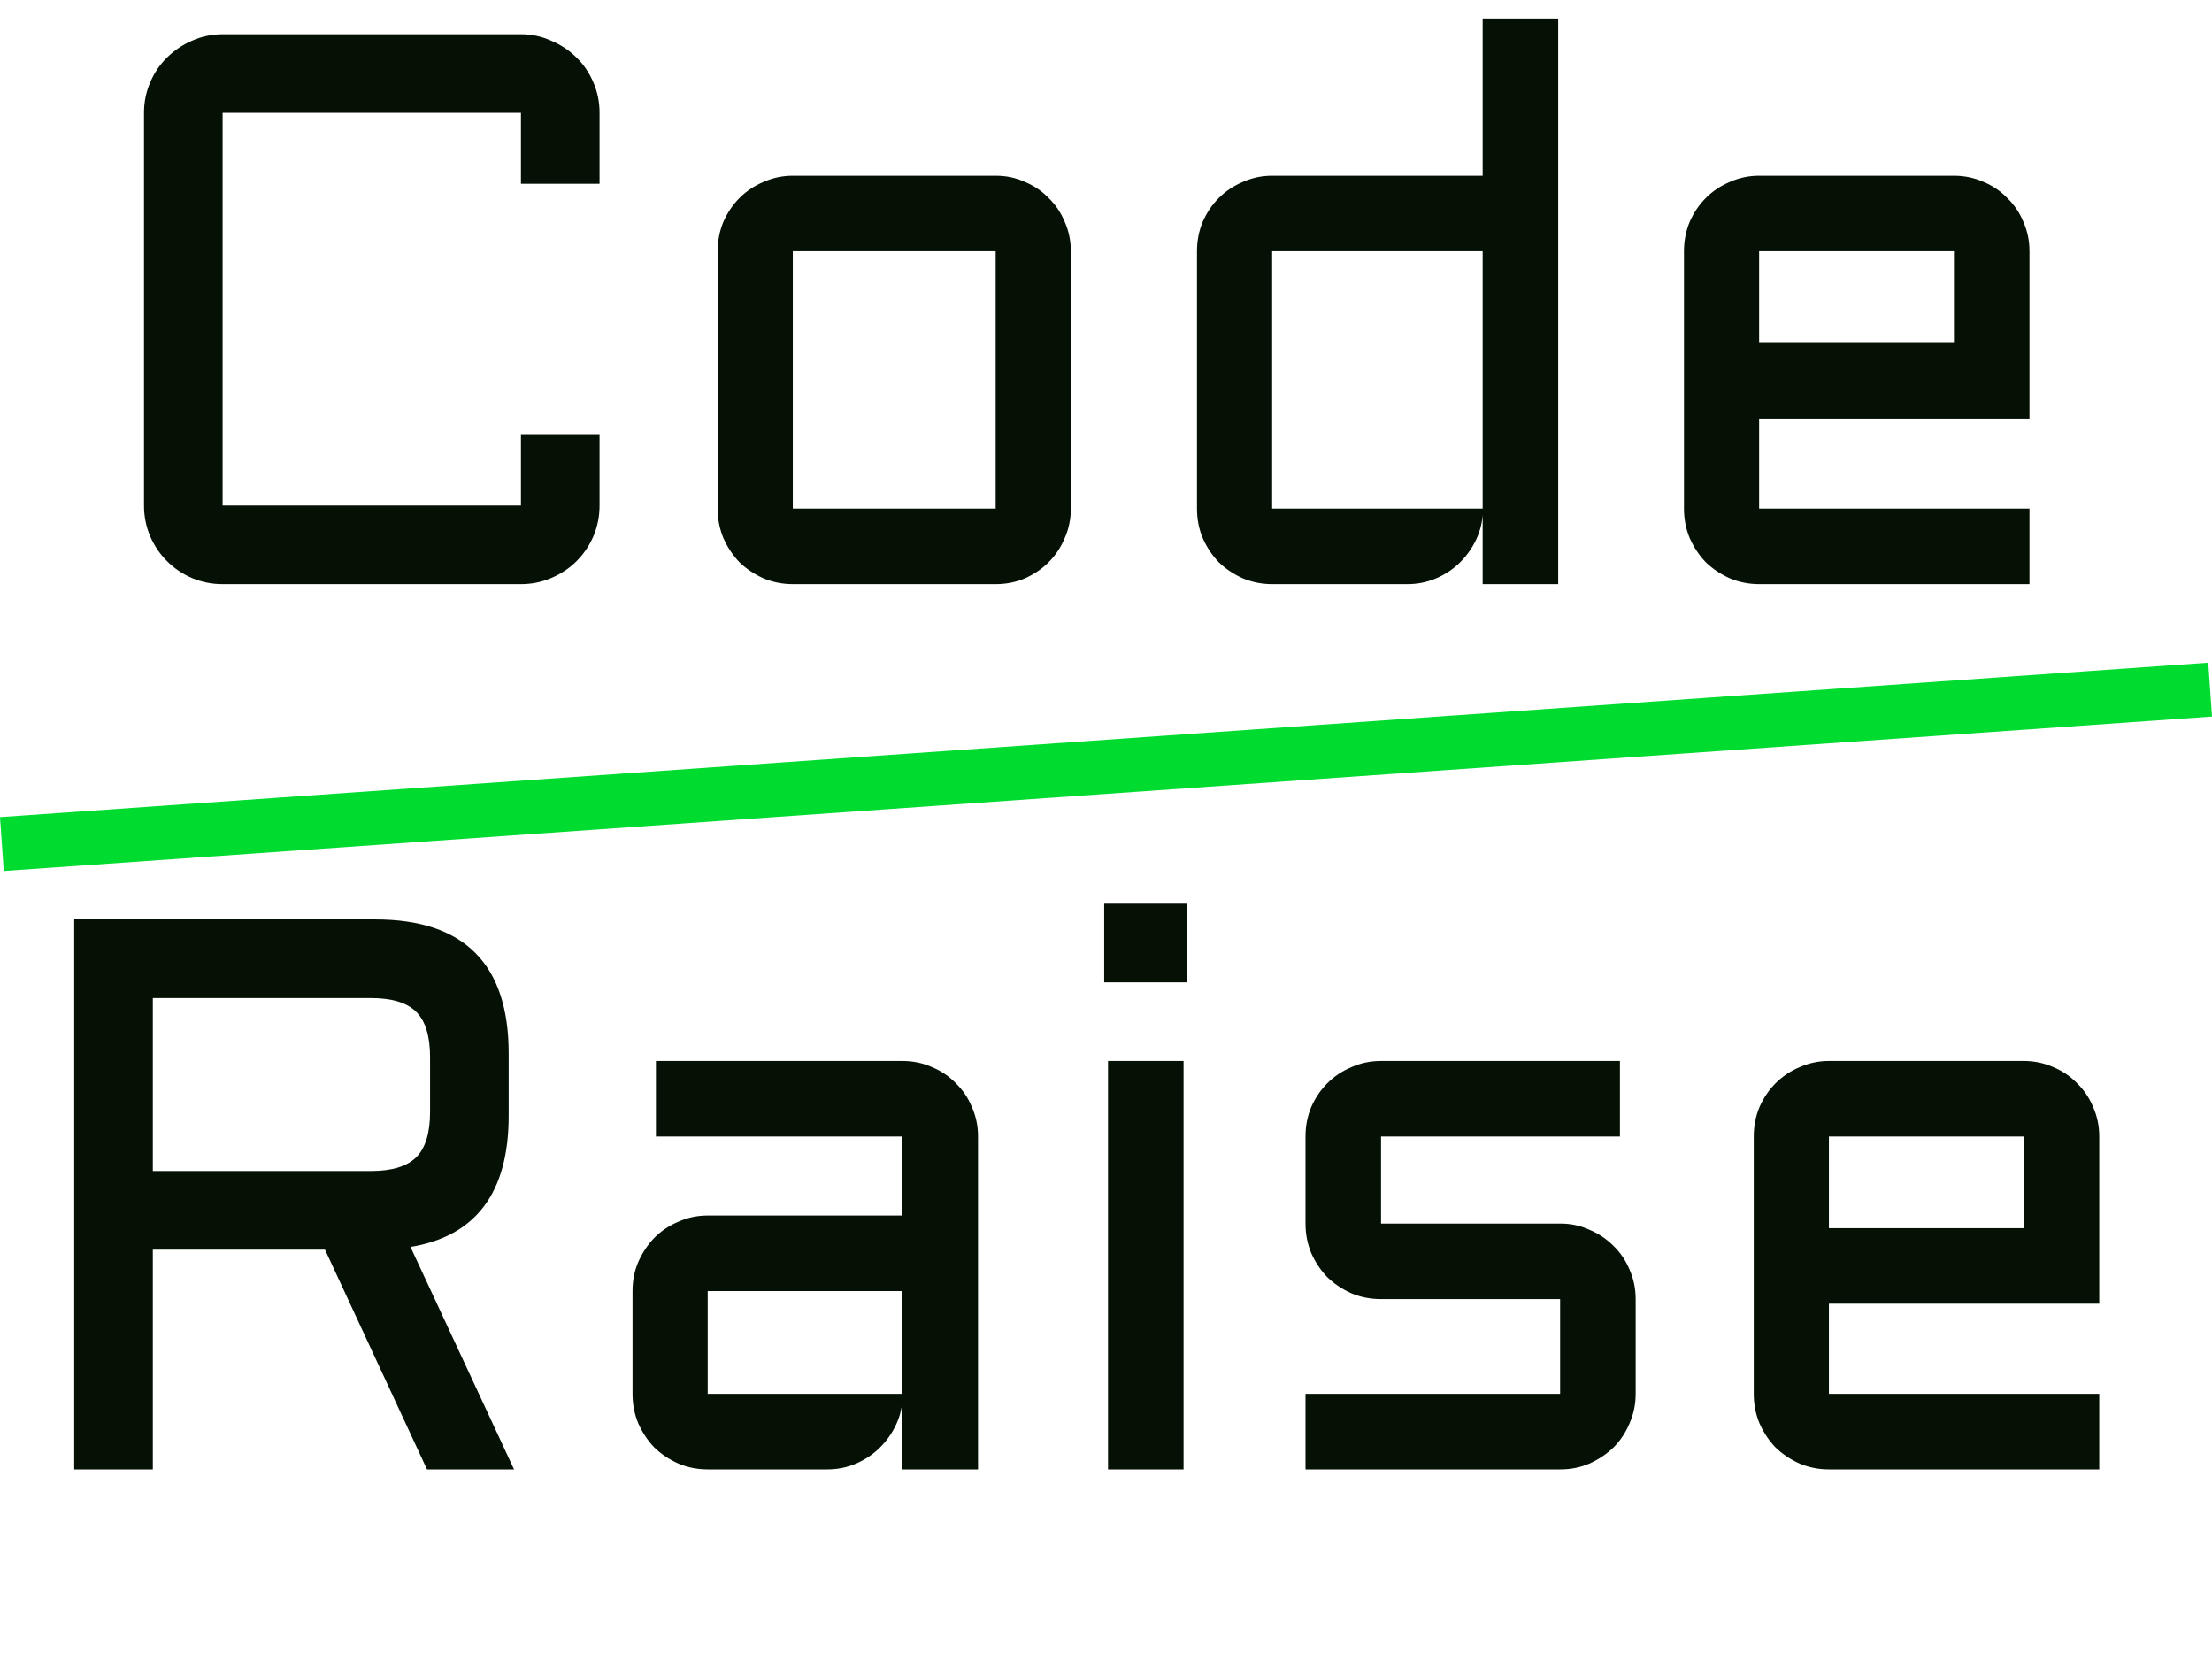<svg width="1352" height="1010" viewBox="0 0 1352 1010" fill="none" xmlns="http://www.w3.org/2000/svg">
<path d="M88.016 68.953C88.016 62.391 89.266 56.219 91.766 50.438C94.266 44.5 97.703 39.422 102.078 35.203C106.453 30.828 111.531 27.391 117.312 24.891C123.25 22.234 129.5 20.906 136.062 20.906H318.406C324.969 20.906 331.141 22.234 336.922 24.891C342.859 27.391 348.016 30.828 352.391 35.203C356.766 39.422 360.203 44.5 362.703 50.438C365.203 56.219 366.453 62.391 366.453 68.953V112.312H318.406V68.953H136.062V308.953H318.406V265.828H366.453V308.953C366.453 315.516 365.203 321.766 362.703 327.703C360.203 333.484 356.766 338.562 352.391 342.938C348.016 347.312 342.859 350.75 336.922 353.25C331.141 355.75 324.969 357 318.406 357H136.062C129.5 357 123.25 355.75 117.312 353.25C111.531 350.75 106.453 347.312 102.078 342.938C97.703 338.562 94.266 333.484 91.766 327.703C89.266 321.766 88.016 315.516 88.016 308.953V68.953ZM654.5 310.828C654.5 317.234 653.25 323.25 650.75 328.875C648.406 334.5 645.125 339.422 640.906 343.641C636.844 347.703 632 350.984 626.375 353.484C620.906 355.828 614.969 357 608.562 357H484.578C478.328 357 472.391 355.828 466.766 353.484C461.141 350.984 456.219 347.703 452 343.641C447.938 339.422 444.656 334.5 442.156 328.875C439.812 323.25 438.641 317.234 438.641 310.828V153.562C438.641 147.156 439.812 141.141 442.156 135.516C444.656 129.891 447.938 125.047 452 120.984C456.219 116.766 461.141 113.484 466.766 111.141C472.391 108.641 478.328 107.391 484.578 107.391H608.562C614.969 107.391 620.906 108.641 626.375 111.141C632 113.484 636.844 116.766 640.906 120.984C645.125 125.047 648.406 129.891 650.75 135.516C653.25 141.141 654.5 147.156 654.5 153.562V310.828ZM484.578 153.562V310.828H608.562V153.562H484.578ZM731.609 153.562C731.609 147.156 732.781 141.141 735.125 135.516C737.625 129.891 740.906 125.047 744.969 120.984C749.188 116.766 754.109 113.484 759.734 111.141C765.359 108.641 771.297 107.391 777.547 107.391H906.219V11.297H952.391V357H906.219V314.812C905.75 320.594 904.188 326.062 901.531 331.219C898.875 336.375 895.438 340.906 891.219 344.812C887.156 348.562 882.469 351.531 877.156 353.719C871.844 355.906 866.219 357 860.281 357H777.547C771.297 357 765.359 355.828 759.734 353.484C754.109 350.984 749.188 347.703 744.969 343.641C740.906 339.422 737.625 334.5 735.125 328.875C732.781 323.25 731.609 317.234 731.609 310.828V153.562ZM777.547 310.828H906.219V153.562H777.547V310.828ZM1240.44 255.75H1075.2V310.828H1240.44V357H1075.2C1068.95 357 1063.02 355.828 1057.39 353.484C1051.77 350.984 1046.84 347.703 1042.62 343.641C1038.56 339.422 1035.28 334.5 1032.78 328.875C1030.44 323.25 1029.27 317.234 1029.27 310.828V153.562C1029.27 147.156 1030.44 141.141 1032.78 135.516C1035.28 129.891 1038.56 125.047 1042.62 120.984C1046.84 116.766 1051.77 113.484 1057.39 111.141C1063.02 108.641 1068.95 107.391 1075.2 107.391H1194.27C1200.67 107.391 1206.69 108.641 1212.31 111.141C1217.94 113.484 1222.78 116.766 1226.84 120.984C1231.06 125.047 1234.34 129.891 1236.69 135.516C1239.19 141.141 1240.44 147.156 1240.44 153.562V255.75ZM1075.2 153.562V209.578H1194.27V153.562H1075.2Z" fill="#041104"/>
<path d="M310.906 681.906C310.906 728.781 290.906 755.5 250.906 762.062L314.188 898H260.984L198.641 763.703H93.406V898H45.359V561.906H229.344C283.719 561.906 310.906 589.172 310.906 643.703V681.906ZM93.406 715.656H226.766C239.578 715.656 248.797 712.844 254.422 707.219C260.047 701.594 262.859 692.375 262.859 679.562V646.047C262.859 633.234 260.047 624.016 254.422 618.391C248.797 612.766 239.578 609.953 226.766 609.953H93.406V715.656ZM386.609 789.016C386.609 782.609 387.781 776.672 390.125 771.203C392.625 765.578 395.906 760.656 399.969 756.438C404.188 752.219 409.109 748.938 414.734 746.594C420.359 744.094 426.297 742.844 432.547 742.844H551.609V694.562H400.906V648.391H551.609C558.016 648.391 564.031 649.641 569.656 652.141C575.281 654.484 580.125 657.766 584.188 661.984C588.406 666.047 591.688 670.891 594.031 676.516C596.531 682.141 597.781 688.156 597.781 694.562V898H551.609V855.812C551.141 861.594 549.578 867.062 546.922 872.219C544.266 877.375 540.828 881.906 536.609 885.812C532.547 889.562 527.859 892.531 522.547 894.719C517.234 896.906 511.609 898 505.672 898H432.547C426.297 898 420.359 896.828 414.734 894.484C409.109 891.984 404.188 888.703 399.969 884.641C395.906 880.422 392.625 875.5 390.125 869.875C387.781 864.25 386.609 858.234 386.609 851.828V789.016ZM432.547 851.828H551.609V789.016H432.547V851.828ZM723.406 648.391V898H677.234V648.391H723.406ZM674.891 552.297H725.75V600.344H674.891V552.297ZM953.562 851.828V793.938H844.109C837.703 793.938 831.688 792.766 826.062 790.422C820.438 787.922 815.516 784.641 811.297 780.578C807.234 776.359 803.953 771.438 801.453 765.812C799.109 760.188 797.938 754.172 797.938 747.766V694.562C797.938 688.156 799.109 682.141 801.453 676.516C803.953 670.891 807.234 666.047 811.297 661.984C815.516 657.766 820.438 654.484 826.062 652.141C831.688 649.641 837.703 648.391 844.109 648.391H990.125V694.562H844.109V747.766H953.562C959.969 747.766 965.906 749.016 971.375 751.516C977 753.859 981.922 757.141 986.141 761.359C990.359 765.422 993.641 770.266 995.984 775.891C998.484 781.516 999.734 787.531 999.734 793.938V851.828C999.734 858.234 998.484 864.25 995.984 869.875C993.641 875.5 990.359 880.422 986.141 884.641C981.922 888.703 977 891.984 971.375 894.484C965.906 896.828 959.969 898 953.562 898H797.938V851.828H953.562ZM1283.09 796.75H1117.86V851.828H1283.09V898H1117.86C1111.61 898 1105.67 896.828 1100.05 894.484C1094.42 891.984 1089.5 888.703 1085.28 884.641C1081.22 880.422 1077.94 875.5 1075.44 869.875C1073.09 864.25 1071.92 858.234 1071.92 851.828V694.562C1071.92 688.156 1073.09 682.141 1075.44 676.516C1077.94 670.891 1081.22 666.047 1085.28 661.984C1089.5 657.766 1094.42 654.484 1100.05 652.141C1105.67 649.641 1111.61 648.391 1117.86 648.391H1236.92C1243.33 648.391 1249.34 649.641 1254.97 652.141C1260.59 654.484 1265.44 657.766 1269.5 661.984C1273.72 666.047 1277 670.891 1279.34 676.516C1281.84 682.141 1283.09 688.156 1283.09 694.562V796.75ZM1117.86 694.562V750.578H1236.92V694.562H1117.86Z" fill="#041104"/>
<rect y="499.379" width="1353" height="33" transform="rotate(-4 0 499.379)" fill="#00DB30"/>
</svg>
